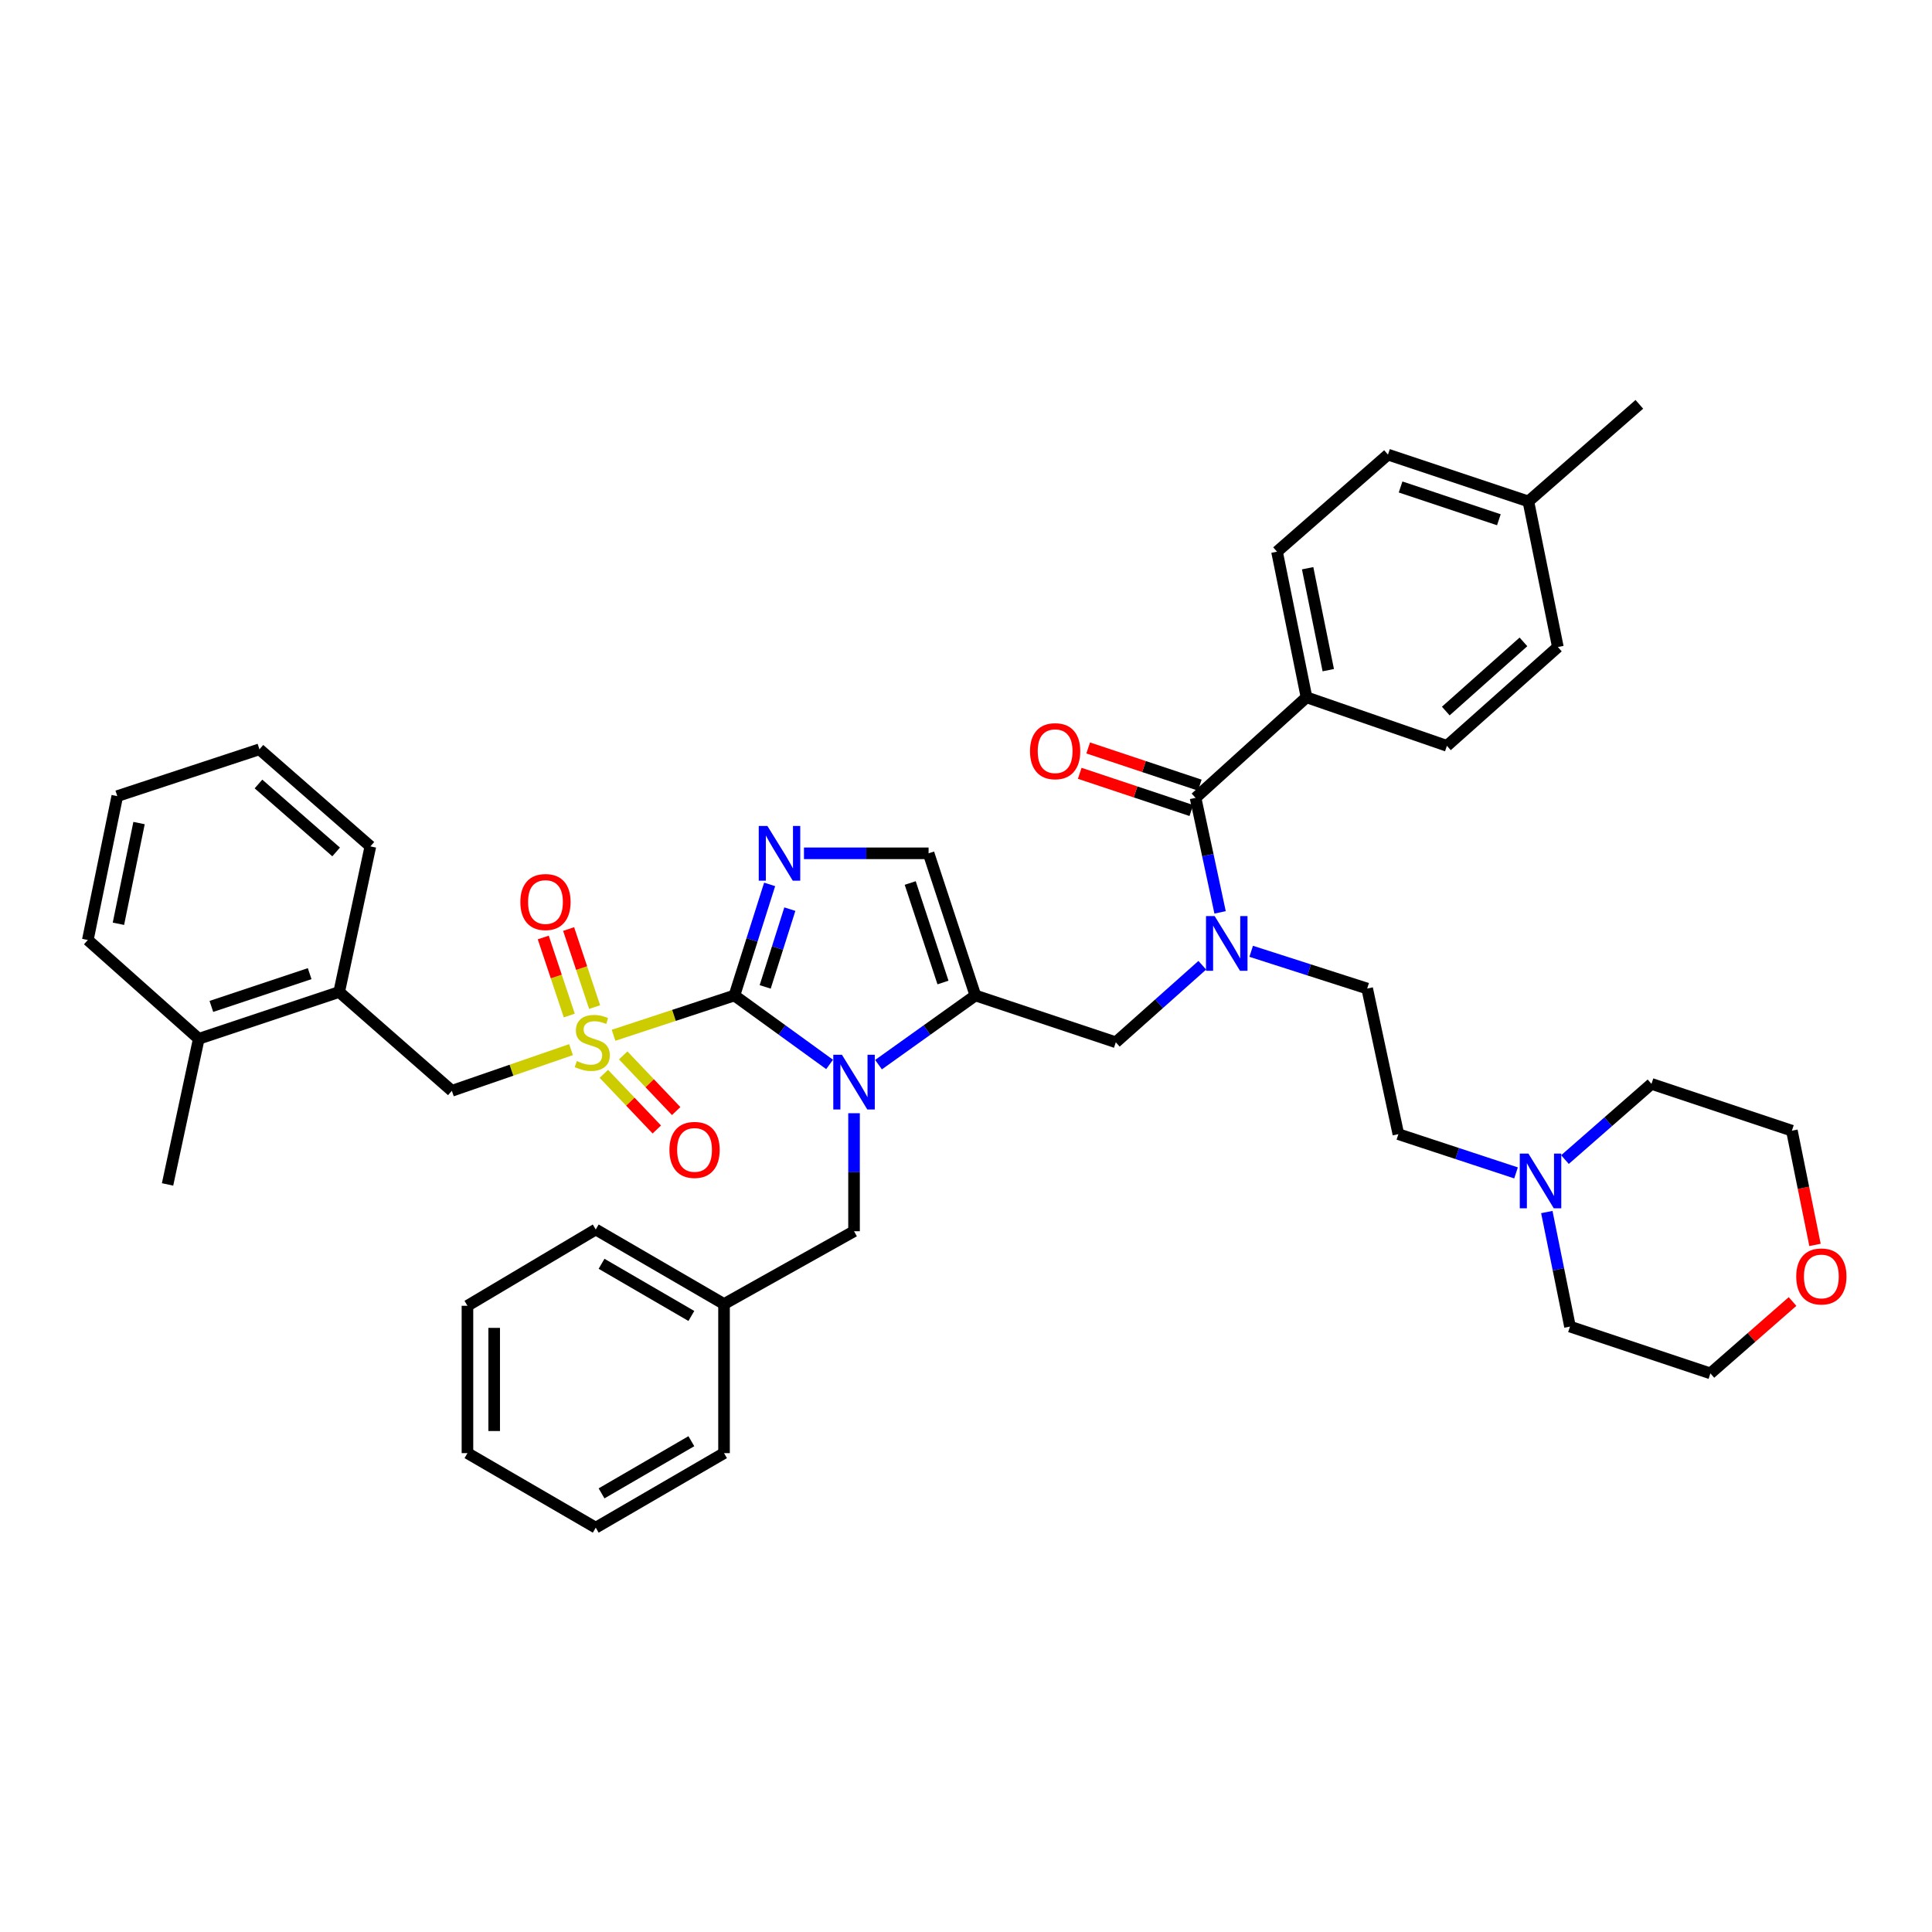<?xml version='1.0' encoding='iso-8859-1'?>
<svg version='1.1' baseProfile='full'
              xmlns='http://www.w3.org/2000/svg'
                      xmlns:rdkit='http://www.rdkit.org/xml'
                      xmlns:xlink='http://www.w3.org/1999/xlink'
                  xml:space='preserve'
width='1000px' height='1000px' viewBox='0 0 1000 1000'>
<!-- END OF HEADER -->
<rect style='opacity:1.0;fill:#FFFFFF;stroke:none' width='1000' height='1000' x='0' y='0'> </rect>
<path class='bond-0' d='M 622.302,499.612 L 599.922,519.548' style='fill:none;fill-rule:evenodd;stroke:#0000FF;stroke-width:6px;stroke-linecap:butt;stroke-linejoin:miter;stroke-opacity:1' />
<path class='bond-0' d='M 599.922,519.548 L 577.541,539.484' style='fill:none;fill-rule:evenodd;stroke:#000000;stroke-width:6px;stroke-linecap:butt;stroke-linejoin:miter;stroke-opacity:1' />
<path class='bond-1' d='M 631.518,472.245 L 625.167,442.603' style='fill:none;fill-rule:evenodd;stroke:#0000FF;stroke-width:6px;stroke-linecap:butt;stroke-linejoin:miter;stroke-opacity:1' />
<path class='bond-1' d='M 625.167,442.603 L 618.816,412.961' style='fill:none;fill-rule:evenodd;stroke:#000000;stroke-width:6px;stroke-linecap:butt;stroke-linejoin:miter;stroke-opacity:1' />
<path class='bond-2' d='M 647.613,492.393 L 677.63,502.03' style='fill:none;fill-rule:evenodd;stroke:#0000FF;stroke-width:6px;stroke-linecap:butt;stroke-linejoin:miter;stroke-opacity:1' />
<path class='bond-2' d='M 677.63,502.03 L 707.646,511.668' style='fill:none;fill-rule:evenodd;stroke:#000000;stroke-width:6px;stroke-linecap:butt;stroke-linejoin:miter;stroke-opacity:1' />
<path class='bond-3' d='M 676.24,360.925 L 660.983,285.547' style='fill:none;fill-rule:evenodd;stroke:#000000;stroke-width:6px;stroke-linecap:butt;stroke-linejoin:miter;stroke-opacity:1' />
<path class='bond-3' d='M 687.512,346.874 L 676.832,294.109' style='fill:none;fill-rule:evenodd;stroke:#000000;stroke-width:6px;stroke-linecap:butt;stroke-linejoin:miter;stroke-opacity:1' />
<path class='bond-4' d='M 676.24,360.925 L 748.921,386.044' style='fill:none;fill-rule:evenodd;stroke:#000000;stroke-width:6px;stroke-linecap:butt;stroke-linejoin:miter;stroke-opacity:1' />
<path class='bond-5' d='M 676.24,360.925 L 618.816,412.961' style='fill:none;fill-rule:evenodd;stroke:#000000;stroke-width:6px;stroke-linecap:butt;stroke-linejoin:miter;stroke-opacity:1' />
<path class='bond-6' d='M 621.004,406.399 L 592.121,396.771' style='fill:none;fill-rule:evenodd;stroke:#000000;stroke-width:6px;stroke-linecap:butt;stroke-linejoin:miter;stroke-opacity:1' />
<path class='bond-6' d='M 592.121,396.771 L 563.238,387.143' style='fill:none;fill-rule:evenodd;stroke:#FF0000;stroke-width:6px;stroke-linecap:butt;stroke-linejoin:miter;stroke-opacity:1' />
<path class='bond-6' d='M 616.629,419.524 L 587.746,409.896' style='fill:none;fill-rule:evenodd;stroke:#000000;stroke-width:6px;stroke-linecap:butt;stroke-linejoin:miter;stroke-opacity:1' />
<path class='bond-6' d='M 587.746,409.896 L 558.863,400.269' style='fill:none;fill-rule:evenodd;stroke:#FF0000;stroke-width:6px;stroke-linecap:butt;stroke-linejoin:miter;stroke-opacity:1' />
<path class='bond-7' d='M 660.983,285.547 L 718.414,235.302' style='fill:none;fill-rule:evenodd;stroke:#000000;stroke-width:6px;stroke-linecap:butt;stroke-linejoin:miter;stroke-opacity:1' />
<path class='bond-8' d='M 748.921,386.044 L 806.345,334.9' style='fill:none;fill-rule:evenodd;stroke:#000000;stroke-width:6px;stroke-linecap:butt;stroke-linejoin:miter;stroke-opacity:1' />
<path class='bond-8' d='M 748.333,368.041 L 788.53,332.24' style='fill:none;fill-rule:evenodd;stroke:#000000;stroke-width:6px;stroke-linecap:butt;stroke-linejoin:miter;stroke-opacity:1' />
<path class='bond-9' d='M 784.698,607.092 L 754.247,597.065' style='fill:none;fill-rule:evenodd;stroke:#0000FF;stroke-width:6px;stroke-linecap:butt;stroke-linejoin:miter;stroke-opacity:1' />
<path class='bond-9' d='M 754.247,597.065 L 723.795,587.039' style='fill:none;fill-rule:evenodd;stroke:#000000;stroke-width:6px;stroke-linecap:butt;stroke-linejoin:miter;stroke-opacity:1' />
<path class='bond-10' d='M 810.023,600.198 L 832.411,580.605' style='fill:none;fill-rule:evenodd;stroke:#0000FF;stroke-width:6px;stroke-linecap:butt;stroke-linejoin:miter;stroke-opacity:1' />
<path class='bond-10' d='M 832.411,580.605 L 854.799,561.013' style='fill:none;fill-rule:evenodd;stroke:#000000;stroke-width:6px;stroke-linecap:butt;stroke-linejoin:miter;stroke-opacity:1' />
<path class='bond-11' d='M 800.629,627.348 L 806.627,656.993' style='fill:none;fill-rule:evenodd;stroke:#0000FF;stroke-width:6px;stroke-linecap:butt;stroke-linejoin:miter;stroke-opacity:1' />
<path class='bond-11' d='M 806.627,656.993 L 812.624,686.637' style='fill:none;fill-rule:evenodd;stroke:#000000;stroke-width:6px;stroke-linecap:butt;stroke-linejoin:miter;stroke-opacity:1' />
<path class='bond-12' d='M 927.822,673.657 L 906.564,692.261' style='fill:none;fill-rule:evenodd;stroke:#FF0000;stroke-width:6px;stroke-linecap:butt;stroke-linejoin:miter;stroke-opacity:1' />
<path class='bond-12' d='M 906.564,692.261 L 885.305,710.864' style='fill:none;fill-rule:evenodd;stroke:#000000;stroke-width:6px;stroke-linecap:butt;stroke-linejoin:miter;stroke-opacity:1' />
<path class='bond-13' d='M 939.443,644.369 L 933.461,614.805' style='fill:none;fill-rule:evenodd;stroke:#FF0000;stroke-width:6px;stroke-linecap:butt;stroke-linejoin:miter;stroke-opacity:1' />
<path class='bond-13' d='M 933.461,614.805 L 927.48,585.24' style='fill:none;fill-rule:evenodd;stroke:#000000;stroke-width:6px;stroke-linecap:butt;stroke-linejoin:miter;stroke-opacity:1' />
<path class='bond-14' d='M 317.58,535.856 L 348.858,525.557' style='fill:none;fill-rule:evenodd;stroke:#CCCC00;stroke-width:6px;stroke-linecap:butt;stroke-linejoin:miter;stroke-opacity:1' />
<path class='bond-14' d='M 348.858,525.557 L 380.136,515.257' style='fill:none;fill-rule:evenodd;stroke:#000000;stroke-width:6px;stroke-linecap:butt;stroke-linejoin:miter;stroke-opacity:1' />
<path class='bond-15' d='M 295.561,543.287 L 264.722,553.945' style='fill:none;fill-rule:evenodd;stroke:#CCCC00;stroke-width:6px;stroke-linecap:butt;stroke-linejoin:miter;stroke-opacity:1' />
<path class='bond-15' d='M 264.722,553.945 L 233.882,564.603' style='fill:none;fill-rule:evenodd;stroke:#000000;stroke-width:6px;stroke-linecap:butt;stroke-linejoin:miter;stroke-opacity:1' />
<path class='bond-16' d='M 307.781,521.261 L 301.049,501.065' style='fill:none;fill-rule:evenodd;stroke:#CCCC00;stroke-width:6px;stroke-linecap:butt;stroke-linejoin:miter;stroke-opacity:1' />
<path class='bond-16' d='M 301.049,501.065 L 294.317,480.868' style='fill:none;fill-rule:evenodd;stroke:#FF0000;stroke-width:6px;stroke-linecap:butt;stroke-linejoin:miter;stroke-opacity:1' />
<path class='bond-16' d='M 294.656,525.636 L 287.923,505.44' style='fill:none;fill-rule:evenodd;stroke:#CCCC00;stroke-width:6px;stroke-linecap:butt;stroke-linejoin:miter;stroke-opacity:1' />
<path class='bond-16' d='M 287.923,505.44 L 281.191,485.243' style='fill:none;fill-rule:evenodd;stroke:#FF0000;stroke-width:6px;stroke-linecap:butt;stroke-linejoin:miter;stroke-opacity:1' />
<path class='bond-17' d='M 312.552,555.812 L 326.259,570.216' style='fill:none;fill-rule:evenodd;stroke:#CCCC00;stroke-width:6px;stroke-linecap:butt;stroke-linejoin:miter;stroke-opacity:1' />
<path class='bond-17' d='M 326.259,570.216 L 339.966,584.619' style='fill:none;fill-rule:evenodd;stroke:#FF0000;stroke-width:6px;stroke-linecap:butt;stroke-linejoin:miter;stroke-opacity:1' />
<path class='bond-17' d='M 322.574,546.274 L 336.281,560.678' style='fill:none;fill-rule:evenodd;stroke:#CCCC00;stroke-width:6px;stroke-linecap:butt;stroke-linejoin:miter;stroke-opacity:1' />
<path class='bond-17' d='M 336.281,560.678 L 349.989,575.082' style='fill:none;fill-rule:evenodd;stroke:#FF0000;stroke-width:6px;stroke-linecap:butt;stroke-linejoin:miter;stroke-opacity:1' />
<path class='bond-18' d='M 233.882,564.603 L 175.559,513.459' style='fill:none;fill-rule:evenodd;stroke:#000000;stroke-width:6px;stroke-linecap:butt;stroke-linejoin:miter;stroke-opacity:1' />
<path class='bond-19' d='M 175.559,513.459 L 102.878,537.686' style='fill:none;fill-rule:evenodd;stroke:#000000;stroke-width:6px;stroke-linecap:butt;stroke-linejoin:miter;stroke-opacity:1' />
<path class='bond-19' d='M 160.282,503.967 L 109.405,520.926' style='fill:none;fill-rule:evenodd;stroke:#000000;stroke-width:6px;stroke-linecap:butt;stroke-linejoin:miter;stroke-opacity:1' />
<path class='bond-20' d='M 175.559,513.459 L 191.708,438.087' style='fill:none;fill-rule:evenodd;stroke:#000000;stroke-width:6px;stroke-linecap:butt;stroke-linejoin:miter;stroke-opacity:1' />
<path class='bond-21' d='M 102.878,537.686 L 86.73,613.057' style='fill:none;fill-rule:evenodd;stroke:#000000;stroke-width:6px;stroke-linecap:butt;stroke-linejoin:miter;stroke-opacity:1' />
<path class='bond-22' d='M 102.878,537.686 L 45.455,486.541' style='fill:none;fill-rule:evenodd;stroke:#000000;stroke-width:6px;stroke-linecap:butt;stroke-linejoin:miter;stroke-opacity:1' />
<path class='bond-23' d='M 454.718,551.066 L 479.789,533.162' style='fill:none;fill-rule:evenodd;stroke:#0000FF;stroke-width:6px;stroke-linecap:butt;stroke-linejoin:miter;stroke-opacity:1' />
<path class='bond-23' d='M 479.789,533.162 L 504.86,515.257' style='fill:none;fill-rule:evenodd;stroke:#000000;stroke-width:6px;stroke-linecap:butt;stroke-linejoin:miter;stroke-opacity:1' />
<path class='bond-24' d='M 429.397,550.948 L 404.766,533.102' style='fill:none;fill-rule:evenodd;stroke:#0000FF;stroke-width:6px;stroke-linecap:butt;stroke-linejoin:miter;stroke-opacity:1' />
<path class='bond-24' d='M 404.766,533.102 L 380.136,515.257' style='fill:none;fill-rule:evenodd;stroke:#000000;stroke-width:6px;stroke-linecap:butt;stroke-linejoin:miter;stroke-opacity:1' />
<path class='bond-25' d='M 442.048,576.203 L 442.048,606.743' style='fill:none;fill-rule:evenodd;stroke:#0000FF;stroke-width:6px;stroke-linecap:butt;stroke-linejoin:miter;stroke-opacity:1' />
<path class='bond-25' d='M 442.048,606.743 L 442.048,637.284' style='fill:none;fill-rule:evenodd;stroke:#000000;stroke-width:6px;stroke-linecap:butt;stroke-linejoin:miter;stroke-opacity:1' />
<path class='bond-26' d='M 504.86,515.257 L 480.633,441.677' style='fill:none;fill-rule:evenodd;stroke:#000000;stroke-width:6px;stroke-linecap:butt;stroke-linejoin:miter;stroke-opacity:1' />
<path class='bond-26' d='M 488.085,508.547 L 471.126,457.041' style='fill:none;fill-rule:evenodd;stroke:#000000;stroke-width:6px;stroke-linecap:butt;stroke-linejoin:miter;stroke-opacity:1' />
<path class='bond-27' d='M 504.86,515.257 L 577.541,539.484' style='fill:none;fill-rule:evenodd;stroke:#000000;stroke-width:6px;stroke-linecap:butt;stroke-linejoin:miter;stroke-opacity:1' />
<path class='bond-28' d='M 480.633,441.677 L 448.383,441.677' style='fill:none;fill-rule:evenodd;stroke:#000000;stroke-width:6px;stroke-linecap:butt;stroke-linejoin:miter;stroke-opacity:1' />
<path class='bond-28' d='M 448.383,441.677 L 416.133,441.677' style='fill:none;fill-rule:evenodd;stroke:#0000FF;stroke-width:6px;stroke-linecap:butt;stroke-linejoin:miter;stroke-opacity:1' />
<path class='bond-29' d='M 398.363,457.767 L 389.249,486.512' style='fill:none;fill-rule:evenodd;stroke:#0000FF;stroke-width:6px;stroke-linecap:butt;stroke-linejoin:miter;stroke-opacity:1' />
<path class='bond-29' d='M 389.249,486.512 L 380.136,515.257' style='fill:none;fill-rule:evenodd;stroke:#000000;stroke-width:6px;stroke-linecap:butt;stroke-linejoin:miter;stroke-opacity:1' />
<path class='bond-29' d='M 408.817,470.571 L 402.438,490.693' style='fill:none;fill-rule:evenodd;stroke:#0000FF;stroke-width:6px;stroke-linecap:butt;stroke-linejoin:miter;stroke-opacity:1' />
<path class='bond-29' d='M 402.438,490.693 L 396.058,510.815' style='fill:none;fill-rule:evenodd;stroke:#000000;stroke-width:6px;stroke-linecap:butt;stroke-linejoin:miter;stroke-opacity:1' />
<path class='bond-30' d='M 374.756,674.969 L 442.048,637.284' style='fill:none;fill-rule:evenodd;stroke:#000000;stroke-width:6px;stroke-linecap:butt;stroke-linejoin:miter;stroke-opacity:1' />
<path class='bond-31' d='M 374.756,674.969 L 308.354,636.384' style='fill:none;fill-rule:evenodd;stroke:#000000;stroke-width:6px;stroke-linecap:butt;stroke-linejoin:miter;stroke-opacity:1' />
<path class='bond-31' d='M 357.844,681.144 L 311.363,654.134' style='fill:none;fill-rule:evenodd;stroke:#000000;stroke-width:6px;stroke-linecap:butt;stroke-linejoin:miter;stroke-opacity:1' />
<path class='bond-32' d='M 374.756,674.969 L 374.756,752.139' style='fill:none;fill-rule:evenodd;stroke:#000000;stroke-width:6px;stroke-linecap:butt;stroke-linejoin:miter;stroke-opacity:1' />
<path class='bond-33' d='M 308.354,636.384 L 241.953,675.869' style='fill:none;fill-rule:evenodd;stroke:#000000;stroke-width:6px;stroke-linecap:butt;stroke-linejoin:miter;stroke-opacity:1' />
<path class='bond-34' d='M 374.756,752.139 L 308.354,790.716' style='fill:none;fill-rule:evenodd;stroke:#000000;stroke-width:6px;stroke-linecap:butt;stroke-linejoin:miter;stroke-opacity:1' />
<path class='bond-34' d='M 357.845,745.963 L 311.364,772.967' style='fill:none;fill-rule:evenodd;stroke:#000000;stroke-width:6px;stroke-linecap:butt;stroke-linejoin:miter;stroke-opacity:1' />
<path class='bond-35' d='M 241.953,675.869 L 241.953,752.139' style='fill:none;fill-rule:evenodd;stroke:#000000;stroke-width:6px;stroke-linecap:butt;stroke-linejoin:miter;stroke-opacity:1' />
<path class='bond-35' d='M 255.788,687.309 L 255.788,740.698' style='fill:none;fill-rule:evenodd;stroke:#000000;stroke-width:6px;stroke-linecap:butt;stroke-linejoin:miter;stroke-opacity:1' />
<path class='bond-36' d='M 308.354,790.716 L 241.953,752.139' style='fill:none;fill-rule:evenodd;stroke:#000000;stroke-width:6px;stroke-linecap:butt;stroke-linejoin:miter;stroke-opacity:1' />
<path class='bond-37' d='M 45.455,486.541 L 60.704,412.07' style='fill:none;fill-rule:evenodd;stroke:#000000;stroke-width:6px;stroke-linecap:butt;stroke-linejoin:miter;stroke-opacity:1' />
<path class='bond-37' d='M 61.296,478.146 L 71.971,426.016' style='fill:none;fill-rule:evenodd;stroke:#000000;stroke-width:6px;stroke-linecap:butt;stroke-linejoin:miter;stroke-opacity:1' />
<path class='bond-38' d='M 191.708,438.087 L 134.284,387.843' style='fill:none;fill-rule:evenodd;stroke:#000000;stroke-width:6px;stroke-linecap:butt;stroke-linejoin:miter;stroke-opacity:1' />
<path class='bond-38' d='M 173.984,440.963 L 133.787,405.791' style='fill:none;fill-rule:evenodd;stroke:#000000;stroke-width:6px;stroke-linecap:butt;stroke-linejoin:miter;stroke-opacity:1' />
<path class='bond-39' d='M 60.704,412.07 L 134.284,387.843' style='fill:none;fill-rule:evenodd;stroke:#000000;stroke-width:6px;stroke-linecap:butt;stroke-linejoin:miter;stroke-opacity:1' />
<path class='bond-40' d='M 723.795,587.039 L 707.646,511.668' style='fill:none;fill-rule:evenodd;stroke:#000000;stroke-width:6px;stroke-linecap:butt;stroke-linejoin:miter;stroke-opacity:1' />
<path class='bond-41' d='M 854.799,561.013 L 927.48,585.24' style='fill:none;fill-rule:evenodd;stroke:#000000;stroke-width:6px;stroke-linecap:butt;stroke-linejoin:miter;stroke-opacity:1' />
<path class='bond-42' d='M 812.624,686.637 L 885.305,710.864' style='fill:none;fill-rule:evenodd;stroke:#000000;stroke-width:6px;stroke-linecap:butt;stroke-linejoin:miter;stroke-opacity:1' />
<path class='bond-43' d='M 806.345,334.9 L 791.088,259.529' style='fill:none;fill-rule:evenodd;stroke:#000000;stroke-width:6px;stroke-linecap:butt;stroke-linejoin:miter;stroke-opacity:1' />
<path class='bond-44' d='M 718.414,235.302 L 791.088,259.529' style='fill:none;fill-rule:evenodd;stroke:#000000;stroke-width:6px;stroke-linecap:butt;stroke-linejoin:miter;stroke-opacity:1' />
<path class='bond-44' d='M 724.94,252.061 L 775.811,269.02' style='fill:none;fill-rule:evenodd;stroke:#000000;stroke-width:6px;stroke-linecap:butt;stroke-linejoin:miter;stroke-opacity:1' />
<path class='bond-45' d='M 791.088,259.529 L 848.519,209.284' style='fill:none;fill-rule:evenodd;stroke:#000000;stroke-width:6px;stroke-linecap:butt;stroke-linejoin:miter;stroke-opacity:1' />
<path  class='atom-0' d='M 628.705 474.172
L 637.985 489.172
Q 638.905 490.652, 640.385 493.332
Q 641.865 496.012, 641.945 496.172
L 641.945 474.172
L 645.705 474.172
L 645.705 502.492
L 641.825 502.492
L 631.865 486.092
Q 630.705 484.172, 629.465 481.972
Q 628.265 479.772, 627.905 479.092
L 627.905 502.492
L 624.225 502.492
L 624.225 474.172
L 628.705 474.172
' fill='#0000FF'/>
<path  class='atom-3' d='M 533.135 388.814
Q 533.135 382.014, 536.495 378.214
Q 539.855 374.414, 546.135 374.414
Q 552.415 374.414, 555.775 378.214
Q 559.135 382.014, 559.135 388.814
Q 559.135 395.694, 555.735 399.614
Q 552.335 403.494, 546.135 403.494
Q 539.895 403.494, 536.495 399.614
Q 533.135 395.734, 533.135 388.814
M 546.135 400.294
Q 550.455 400.294, 552.775 397.414
Q 555.135 394.494, 555.135 388.814
Q 555.135 383.254, 552.775 380.454
Q 550.455 377.614, 546.135 377.614
Q 541.815 377.614, 539.455 380.414
Q 537.135 383.214, 537.135 388.814
Q 537.135 394.534, 539.455 397.414
Q 541.815 400.294, 546.135 400.294
' fill='#FF0000'/>
<path  class='atom-6' d='M 791.115 597.106
L 800.395 612.106
Q 801.315 613.586, 802.795 616.266
Q 804.275 618.946, 804.355 619.106
L 804.355 597.106
L 808.115 597.106
L 808.115 625.426
L 804.235 625.426
L 794.275 609.026
Q 793.115 607.106, 791.875 604.906
Q 790.675 602.706, 790.315 602.026
L 790.315 625.426
L 786.635 625.426
L 786.635 597.106
L 791.115 597.106
' fill='#0000FF'/>
<path  class='atom-7' d='M 929.729 660.691
Q 929.729 653.891, 933.089 650.091
Q 936.449 646.291, 942.729 646.291
Q 949.009 646.291, 952.369 650.091
Q 955.729 653.891, 955.729 660.691
Q 955.729 667.571, 952.329 671.491
Q 948.929 675.371, 942.729 675.371
Q 936.489 675.371, 933.089 671.491
Q 929.729 667.611, 929.729 660.691
M 942.729 672.171
Q 947.049 672.171, 949.369 669.291
Q 951.729 666.371, 951.729 660.691
Q 951.729 655.131, 949.369 652.331
Q 947.049 649.491, 942.729 649.491
Q 938.409 649.491, 936.049 652.291
Q 933.729 655.091, 933.729 660.691
Q 933.729 666.411, 936.049 669.291
Q 938.409 672.171, 942.729 672.171
' fill='#FF0000'/>
<path  class='atom-8' d='M 298.563 549.204
Q 298.883 549.324, 300.203 549.884
Q 301.523 550.444, 302.963 550.804
Q 304.443 551.124, 305.883 551.124
Q 308.563 551.124, 310.123 549.844
Q 311.683 548.524, 311.683 546.244
Q 311.683 544.684, 310.883 543.724
Q 310.123 542.764, 308.923 542.244
Q 307.723 541.724, 305.723 541.124
Q 303.203 540.364, 301.683 539.644
Q 300.203 538.924, 299.123 537.404
Q 298.083 535.884, 298.083 533.324
Q 298.083 529.764, 300.483 527.564
Q 302.923 525.364, 307.723 525.364
Q 311.003 525.364, 314.723 526.924
L 313.803 530.004
Q 310.403 528.604, 307.843 528.604
Q 305.083 528.604, 303.563 529.764
Q 302.043 530.884, 302.083 532.844
Q 302.083 534.364, 302.843 535.284
Q 303.643 536.204, 304.763 536.724
Q 305.923 537.244, 307.843 537.844
Q 310.403 538.644, 311.923 539.444
Q 313.443 540.244, 314.523 541.884
Q 315.643 543.484, 315.643 546.244
Q 315.643 550.164, 313.003 552.284
Q 310.403 554.364, 306.043 554.364
Q 303.523 554.364, 301.603 553.804
Q 299.723 553.284, 297.483 552.364
L 298.563 549.204
' fill='#CCCC00'/>
<path  class='atom-10' d='M 269.336 466.883
Q 269.336 460.083, 272.696 456.283
Q 276.056 452.483, 282.336 452.483
Q 288.616 452.483, 291.976 456.283
Q 295.336 460.083, 295.336 466.883
Q 295.336 473.763, 291.936 477.683
Q 288.536 481.563, 282.336 481.563
Q 276.096 481.563, 272.696 477.683
Q 269.336 473.803, 269.336 466.883
M 282.336 478.363
Q 286.656 478.363, 288.976 475.483
Q 291.336 472.563, 291.336 466.883
Q 291.336 461.323, 288.976 458.523
Q 286.656 455.683, 282.336 455.683
Q 278.016 455.683, 275.656 458.483
Q 273.336 461.283, 273.336 466.883
Q 273.336 472.603, 275.656 475.483
Q 278.016 478.363, 282.336 478.363
' fill='#FF0000'/>
<path  class='atom-11' d='M 346.498 595.189
Q 346.498 588.389, 349.858 584.589
Q 353.218 580.789, 359.498 580.789
Q 365.778 580.789, 369.138 584.589
Q 372.498 588.389, 372.498 595.189
Q 372.498 602.069, 369.098 605.989
Q 365.698 609.869, 359.498 609.869
Q 353.258 609.869, 349.858 605.989
Q 346.498 602.109, 346.498 595.189
M 359.498 606.669
Q 363.818 606.669, 366.138 603.789
Q 368.498 600.869, 368.498 595.189
Q 368.498 589.629, 366.138 586.829
Q 363.818 583.989, 359.498 583.989
Q 355.178 583.989, 352.818 586.789
Q 350.498 589.589, 350.498 595.189
Q 350.498 600.909, 352.818 603.789
Q 355.178 606.669, 359.498 606.669
' fill='#FF0000'/>
<path  class='atom-14' d='M 435.788 545.954
L 445.068 560.954
Q 445.988 562.434, 447.468 565.114
Q 448.948 567.794, 449.028 567.954
L 449.028 545.954
L 452.788 545.954
L 452.788 574.274
L 448.908 574.274
L 438.948 557.874
Q 437.788 555.954, 436.548 553.754
Q 435.348 551.554, 434.988 550.874
L 434.988 574.274
L 431.308 574.274
L 431.308 545.954
L 435.788 545.954
' fill='#0000FF'/>
<path  class='atom-17' d='M 397.204 427.517
L 406.484 442.517
Q 407.404 443.997, 408.884 446.677
Q 410.364 449.357, 410.444 449.517
L 410.444 427.517
L 414.204 427.517
L 414.204 455.837
L 410.324 455.837
L 400.364 439.437
Q 399.204 437.517, 397.964 435.317
Q 396.764 433.117, 396.404 432.437
L 396.404 455.837
L 392.724 455.837
L 392.724 427.517
L 397.204 427.517
' fill='#0000FF'/>
</svg>
